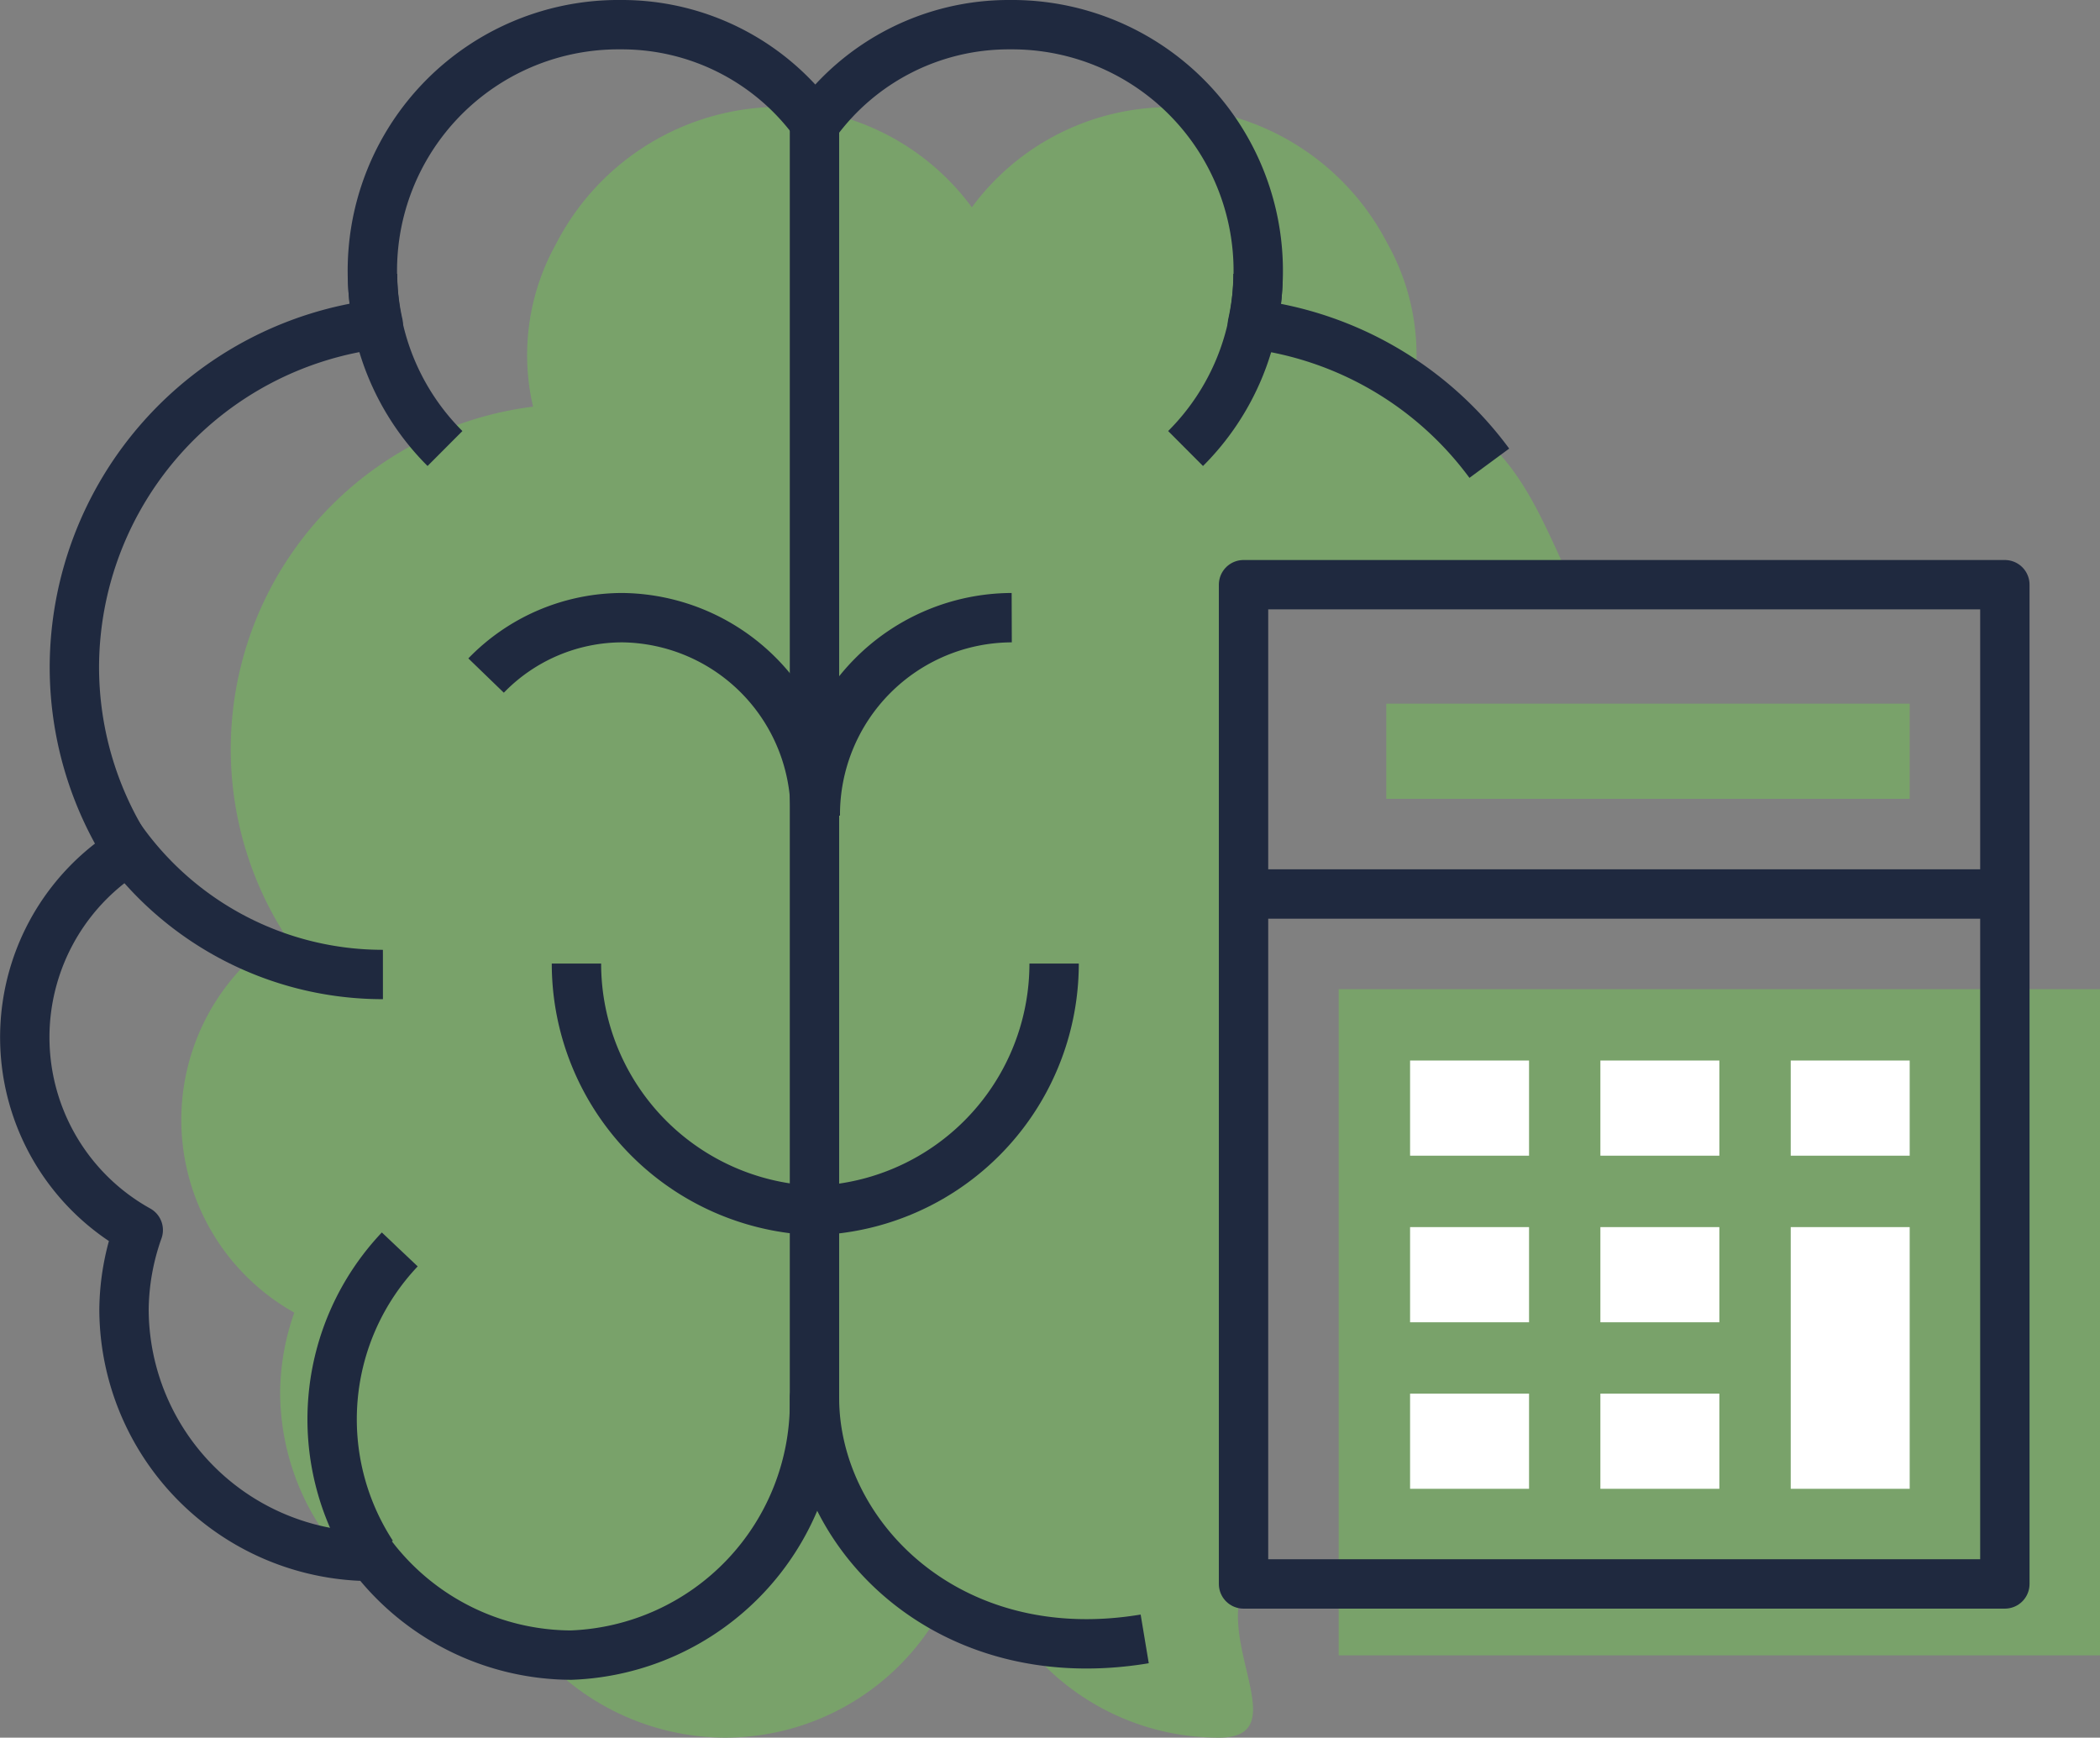 <svg xmlns="http://www.w3.org/2000/svg" width="63.814" height="52.803" viewBox="0 0 63.814 52.803"><rect x="0" y="0" width="63.814" height="52.803" fill="#808080" stroke="none"/><g id="Grupo_4878" data-name="Grupo 4878" transform="translate(-178.25 -1717.25)"><path id="Caminho_8848" data-name="Caminho 8848" d="M38.033,43.041v-2c0-2.688,0-3-.042-5.111-.065-3.343.042-13.288.042-16.911,0-1,3.8-.678,10.01-1-1-2-1.908-5.032-4.932-5.414a6.934,6.934,0,0,0-.7-4.948,7.666,7.666,0,0,0-6.345-4.148,7.469,7.469,0,0,0-6.289,3.039,7.469,7.469,0,0,0-6.289-3.039,7.666,7.666,0,0,0-6.345,4.148,6.934,6.934,0,0,0-.7,4.948,10.488,10.488,0,0,0-7.57,16,6.715,6.715,0,0,0,.315,11.529,7.42,7.42,0,0,0-.43,2.408,7.508,7.508,0,0,0,7.508,7.508,7.585,7.585,0,0,0,6.006,3,7.5,7.5,0,0,0,6.292-3.412,1.445,1.445,0,0,1,2.43,0,7.5,7.5,0,0,0,6.292,3.412c2.45,0-.4-3.193.969-5.008Z" transform="translate(178.005 1717.002)" fill="#79a26a"></path><line id="Linha_402" data-name="Linha 402" y2="41" transform="translate(203 1721.054)" fill="none" stroke="#1f293f" stroke-linejoin="round" stroke-width="1.5"></line><path id="Caminho_8849" data-name="Caminho 8849" d="M3.762,25.492a9.751,9.751,0,0,0,8.121,4.345" transform="translate(178.003 1717.025)" fill="none" stroke="#1f293f" stroke-linejoin="round" stroke-width="1.5"></path><path id="Caminho_8850" data-name="Caminho 8850" d="M15.007,20.759A5.769,5.769,0,0,1,19.15,19a5.934,5.934,0,0,1,5.86,6.006" transform="translate(178.014 1717.019)" fill="none" stroke="#1f293f" stroke-linejoin="round" stroke-width="1.5"></path><path id="Caminho_8851" data-name="Caminho 8851" d="M12.388,38.178a7.51,7.51,0,0,0-.839,9.26" transform="translate(178.01 1717.038)" fill="none" stroke="#1f293f" stroke-linejoin="round" stroke-width="1.5"></path><path id="Caminho_8852" data-name="Caminho 8852" d="M13.761,13.871a7.484,7.484,0,0,1-2.2-5.308" transform="translate(178.011 1717.008)" fill="none" stroke="#1f293f" stroke-linejoin="round" stroke-width="1.5"></path><path id="Caminho_8853" data-name="Caminho 8853" d="M45.507,14.326a10.576,10.576,0,0,0-7.2-4.223A7.48,7.48,0,0,0,30.937,1a7.254,7.254,0,0,0-5.912,3,7.256,7.256,0,0,0-5.913-3,7.475,7.475,0,0,0-7.368,9.1A10.524,10.524,0,0,0,2.51,20.52,10.409,10.409,0,0,0,4.134,26.1a6.7,6.7,0,0,0,.317,11.528,7.4,7.4,0,0,0-.433,2.408,7.527,7.527,0,0,0,7.547,7.508,7.637,7.637,0,0,0,6.038,3A7.678,7.678,0,0,0,25,42.726c0,4.147,4.029,8.326,10.035,7.325" transform="translate(178 1717)" fill="none" stroke="#1f293f" stroke-linejoin="round" stroke-width="1.5"></path><path id="Caminho_8854" data-name="Caminho 8854" d="M36.241,13.871a7.484,7.484,0,0,0,2.2-5.308" transform="translate(178.036 1717.008)" fill="none" stroke="#1f293f" stroke-linejoin="round" stroke-width="1.5"></path><path id="Caminho_8855" data-name="Caminho 8855" d="M30.969,19A5.988,5.988,0,0,0,25,25.006" transform="translate(178.025 1717.019)" fill="none" stroke="#1f293f" stroke-linejoin="round" stroke-width="1.5"></path><path id="Caminho_8856" data-name="Caminho 8856" d="M25.258,37.008A7.508,7.508,0,0,1,17.75,29.5" transform="translate(178.017 1717.029)" fill="none" stroke="#1f293f" stroke-linejoin="round" stroke-width="1.5"></path><path id="Caminho_8857" data-name="Caminho 8857" d="M24.75,37.008A7.508,7.508,0,0,0,32.258,29.5" transform="translate(178.024 1717.029)" fill="none" stroke="#1f293f" stroke-linejoin="round" stroke-width="1.5"></path><rect id="Ret&#xE2;ngulo_2461" data-name="Ret&#xE2;ngulo 2461" width="23.135" height="20.243" transform="translate(218.93 1747.308)" fill="#79a26a"></rect><rect id="Ret&#xE2;ngulo_2462" data-name="Ret&#xE2;ngulo 2462" width="15.905" height="2.892" transform="translate(220.376 1738.632)" fill="#79a26a"></rect><rect id="Ret&#xE2;ngulo_2463" data-name="Ret&#xE2;ngulo 2463" width="23.135" height="30.364" transform="translate(216.038 1735.017)" fill="none" stroke="#1f293f" stroke-linejoin="round" stroke-width="1.5"></rect><line id="Linha_403" data-name="Linha 403" x2="23.135" transform="translate(216.038 1744.416)" fill="none" stroke="#1f293f" stroke-linejoin="round" stroke-width="1.5"></line><rect id="Ret&#xE2;ngulo_2464" data-name="Ret&#xE2;ngulo 2464" width="3.615" height="2.892" transform="translate(221.099 1759.598)" fill="#fff"></rect><rect id="Ret&#xE2;ngulo_2465" data-name="Ret&#xE2;ngulo 2465" width="3.615" height="2.892" transform="translate(226.882 1759.598)" fill="#fff"></rect><rect id="Ret&#xE2;ngulo_2466" data-name="Ret&#xE2;ngulo 2466" width="3.615" height="2.892" transform="translate(221.099 1754.538)" fill="#fff"></rect><rect id="Ret&#xE2;ngulo_2467" data-name="Ret&#xE2;ngulo 2467" width="3.615" height="2.892" transform="translate(226.882 1754.538)" fill="#fff"></rect><rect id="Ret&#xE2;ngulo_2468" data-name="Ret&#xE2;ngulo 2468" width="3.615" height="2.892" transform="translate(221.099 1749.476)" fill="#fff"></rect><rect id="Ret&#xE2;ngulo_2469" data-name="Ret&#xE2;ngulo 2469" width="3.615" height="2.892" transform="translate(226.882 1749.476)" fill="#fff"></rect><rect id="Ret&#xE2;ngulo_2470" data-name="Ret&#xE2;ngulo 2470" width="3.615" height="2.892" transform="translate(232.666 1749.476)" fill="#fff"></rect><rect id="Ret&#xE2;ngulo_2471" data-name="Ret&#xE2;ngulo 2471" width="3.615" height="7.952" transform="translate(232.666 1754.538)" fill="#fff"></rect></g></svg>